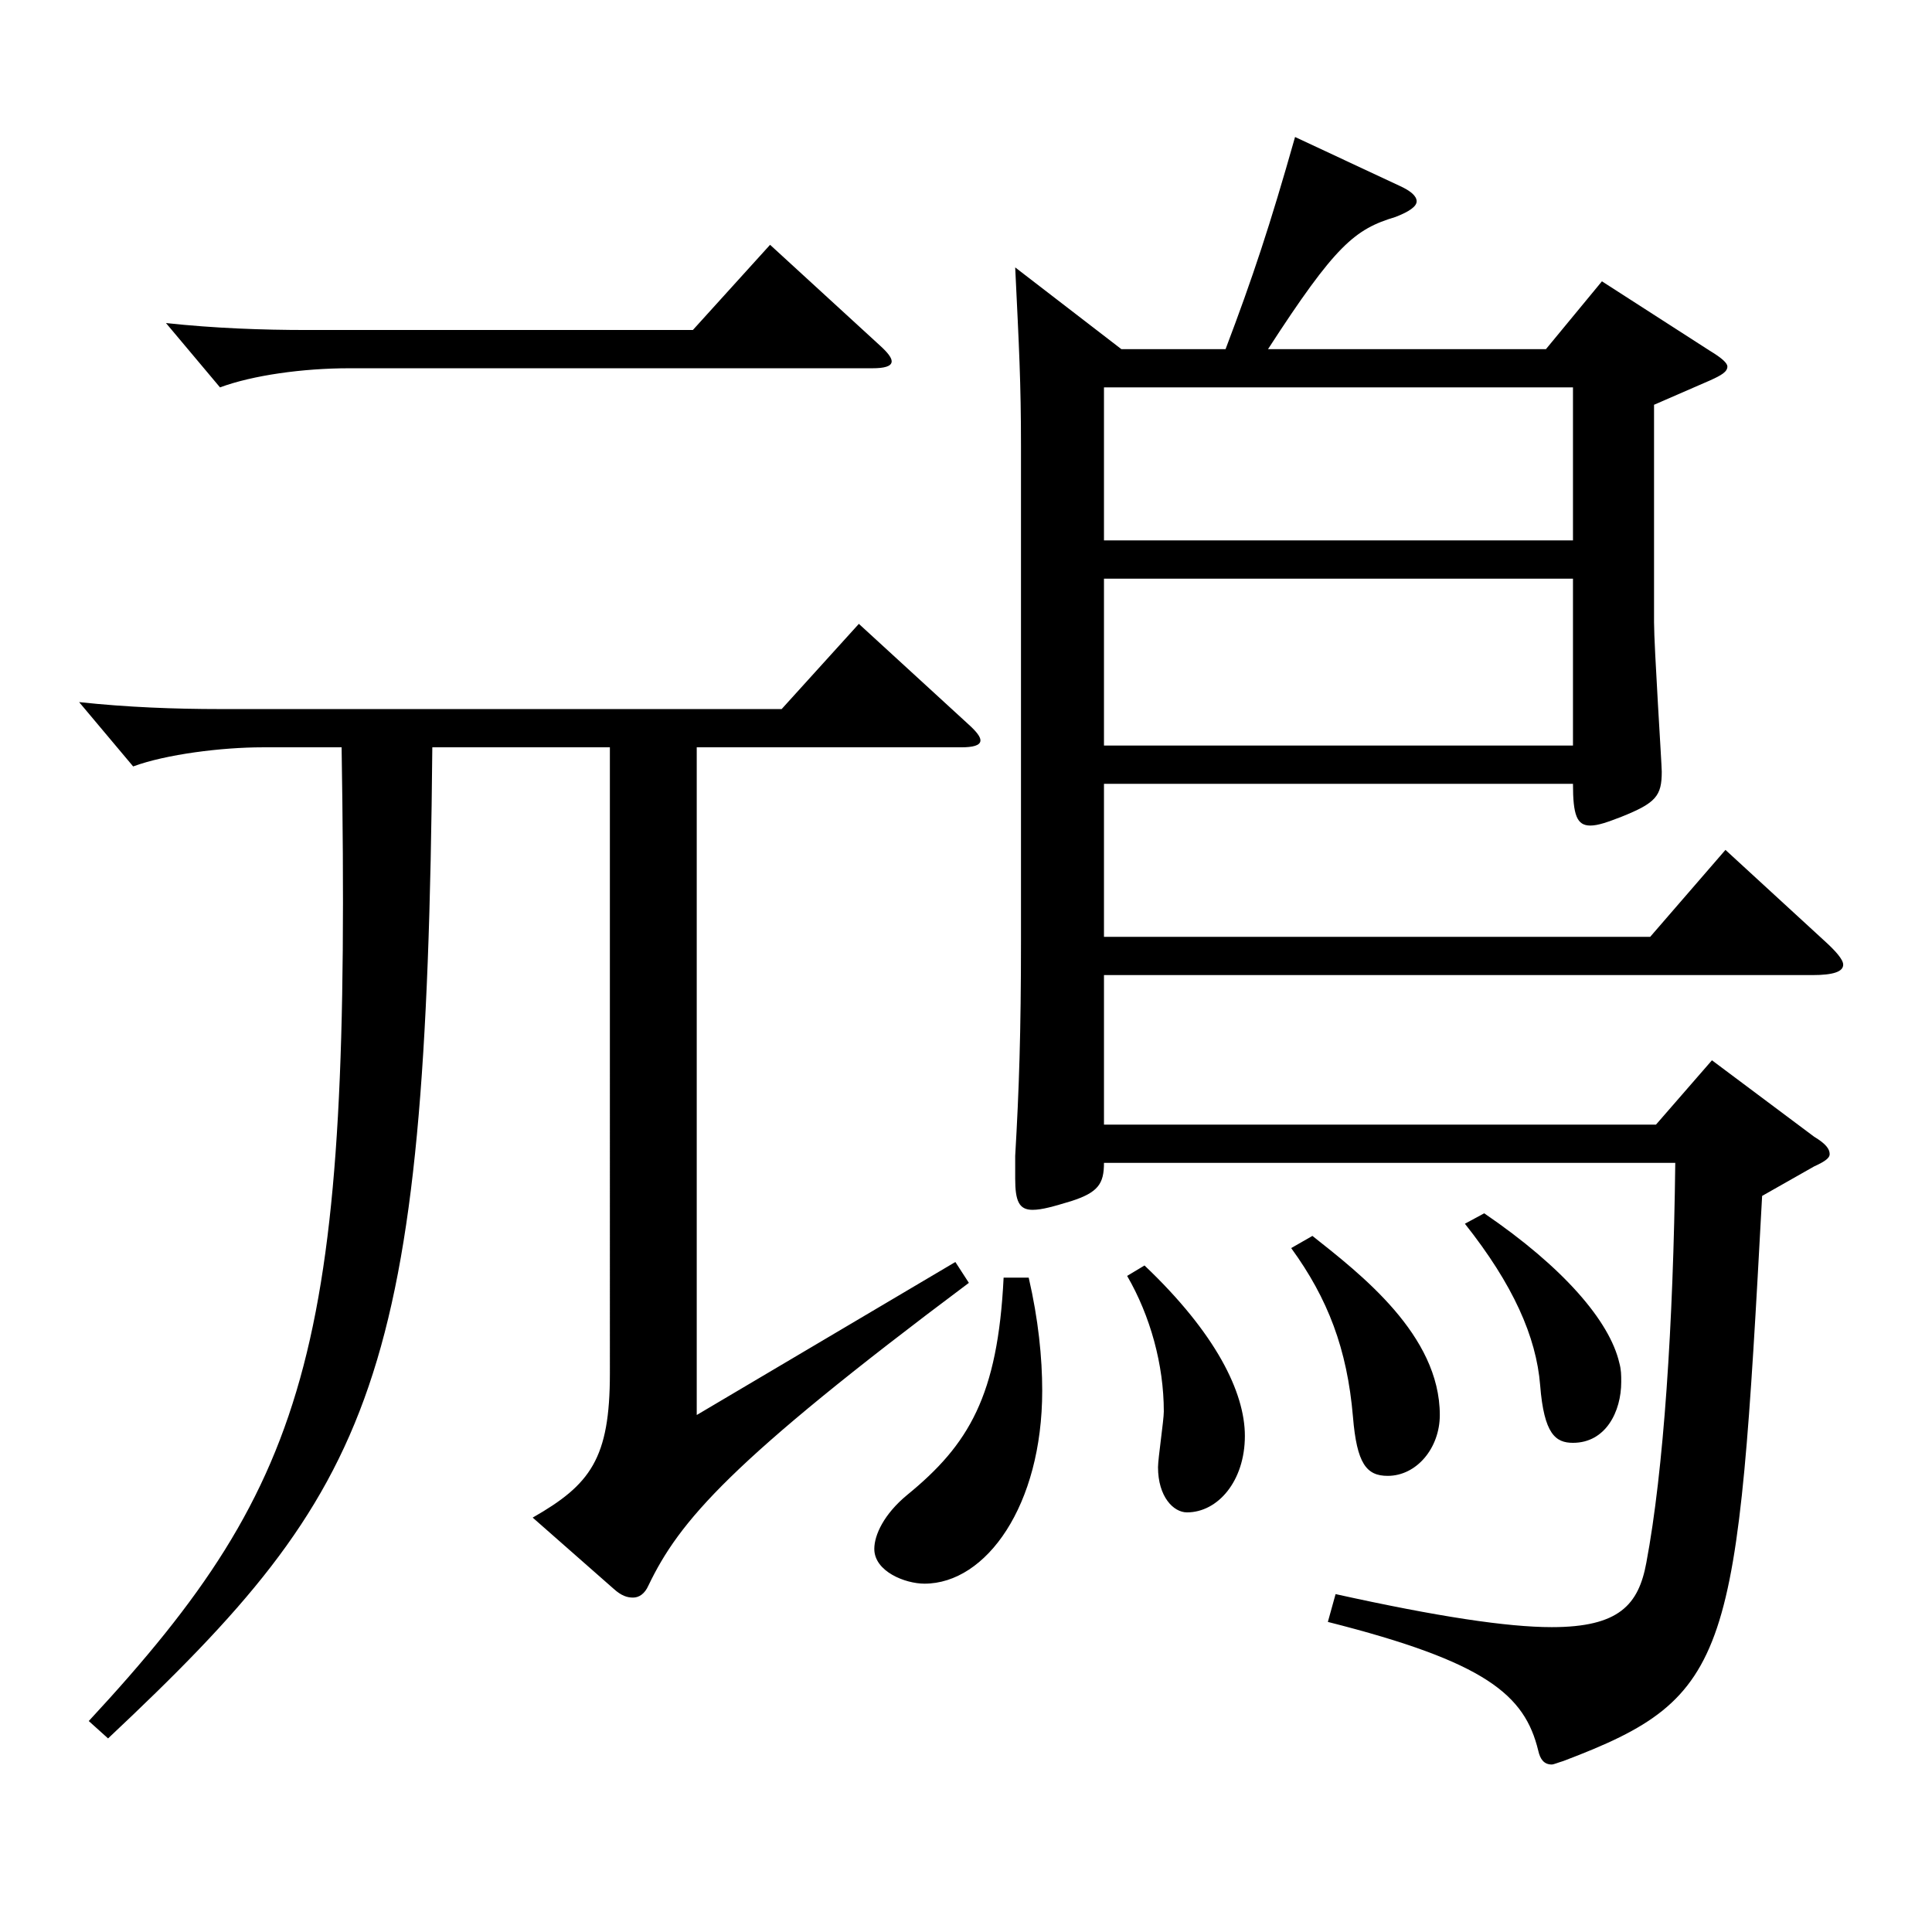 <?xml version="1.0" encoding="utf-8"?>
<!-- Generator: Adobe Illustrator 16.0.0, SVG Export Plug-In . SVG Version: 6.00 Build 0)  -->
<!DOCTYPE svg PUBLIC "-//W3C//DTD SVG 1.1//EN" "http://www.w3.org/Graphics/SVG/1.1/DTD/svg11.dtd">
<svg version="1.1" id="图层_1" xmlns="http://www.w3.org/2000/svg" xmlns:xlink="http://www.w3.org/1999/xlink" x="0px" y="0px"
	 width="1000px" height="1000px" viewBox="0 0 1000 1000" enable-background="new 0 0 1000 1000" xml:space="preserve">
<path d="M45.945,890.804c116.883-125.999,135.863-196.198,130.868-503.996h-40.959c-20.979,0-49.949,3.6-66.932,9.899l-27.973-33.3
	c24.976,2.7,49.95,3.601,72.927,3.601h290.707l39.96-44.101l56.942,52.2c3.996,3.6,5.994,6.3,5.994,8.1
	c0,2.7-3.996,3.601-9.99,3.601H360.628v345.598l133.865-79.2l6.993,10.8c-123.875,92.7-149.849,123.3-165.833,156.6
	c-1.998,4.5-4.995,6.3-7.992,6.3c-2.996,0-5.993-0.9-9.989-4.5l-41.958-36.899c29.97-17.101,39.96-30.601,39.96-74.7V386.808
	h-91.907c-2.997,328.497-28.971,382.497-167.831,512.996L45.945,890.804z M358.631,170.809l39.959-44.1l56.942,52.199
	c3.996,3.601,5.994,6.301,5.994,8.101c0,2.7-3.996,3.6-9.989,3.6H180.81c-23.976,0-49.949,3.601-66.933,9.9l-27.972-33.3
	c24.975,2.7,49.949,3.6,72.927,3.6H358.631z M532.455,661.306c4.995,21.6,6.993,41.399,6.993,58.499
	c0,59.399-28.971,99.899-60.938,99.899c-9.99,0-25.974-6.3-25.974-18c0-7.199,4.994-18,16.982-27.899
	c31.968-26.1,46.953-51.3,49.949-112.499H532.455z M634.353,180.709c13.986-36.9,22.977-63.9,35.964-109.8l53.945,25.2
	c5.994,2.7,8.991,5.399,8.991,8.1s-3.996,5.4-10.989,8.1c-20.979,6.3-30.969,14.4-65.934,68.4h143.855l28.971-35.1l55.943,36
	c5.994,3.601,8.991,6.3,8.991,8.101c0,2.699-2.997,4.5-8.991,7.199l-28.971,12.601v112.499c0,12.6,3.996,73.8,3.996,77.399
	c0,12.6-2.997,16.2-20.979,23.399c-6.992,2.7-11.987,4.5-15.983,4.5c-6.993,0-8.991-5.399-8.991-21.6H571.416v79.199h282.715
	l38.961-44.999l50.948,46.799c5.994,5.4,9.99,9.9,9.99,12.601c0,3.6-4.995,5.399-15.984,5.399h-366.63v77.399h285.712l28.971-33.3
	l52.946,39.601c5.994,3.6,7.992,6.3,7.992,9c0,1.8-1.998,3.6-7.992,6.3l-26.973,15.3
	c-12.986,239.398-14.984,259.198-102.896,292.498c-2.997,0.899-4.994,1.8-5.993,1.8c-3.996,0-5.994-2.7-6.993-7.2
	c-6.993-28.8-26.973-45.899-108.891-66.6l3.996-14.399c52.946,11.699,88.91,17.1,111.888,17.1c34.965,0,44.954-11.7,48.95-33.3
	c8.991-47.699,13.986-123.299,14.985-206.999H571.416c0,10.801-2.997,15.301-16.983,19.801c-8.99,2.699-14.984,4.5-19.979,4.5
	c-6.993,0-8.991-4.5-8.991-16.2v-11.7c1.998-34.199,2.997-63.899,2.997-111.6V231.108c0-33.3-0.999-51.3-2.997-92.699l54.945,42.3
	H634.353z M814.171,279.708v-79.199H571.416v79.199H814.171z M814.171,385.907v-86.399H571.416v86.399H814.171z M592.395,655.006
	c36.963,35.1,51.948,65.699,51.948,88.199c0,23.399-13.986,39.6-29.971,39.6c-6.992,0-14.984-8.101-14.984-23.4
	c0-4.5,2.997-24.3,2.997-28.8c0-24.3-6.993-49.499-18.981-70.199L592.395,655.006z M679.308,639.705
	c24.975,19.8,65.933,51.3,65.933,92.7c0,17.1-11.987,31.499-26.973,31.499c-10.988,0-15.983-6.3-17.981-30.6
	c-2.997-35.1-12.987-61.199-31.968-87.299L679.308,639.705z M768.218,628.006c40.958,27.899,64.935,55.8,69.93,77.399
	c0.998,3.6,0.998,6.3,0.998,9.899c0,15.3-7.991,31.5-24.975,31.5c-8.99,0-14.984-4.5-16.982-29.7
	c-1.998-25.199-13.986-52.199-38.961-83.699L768.218,628.006z"/>
</svg>
